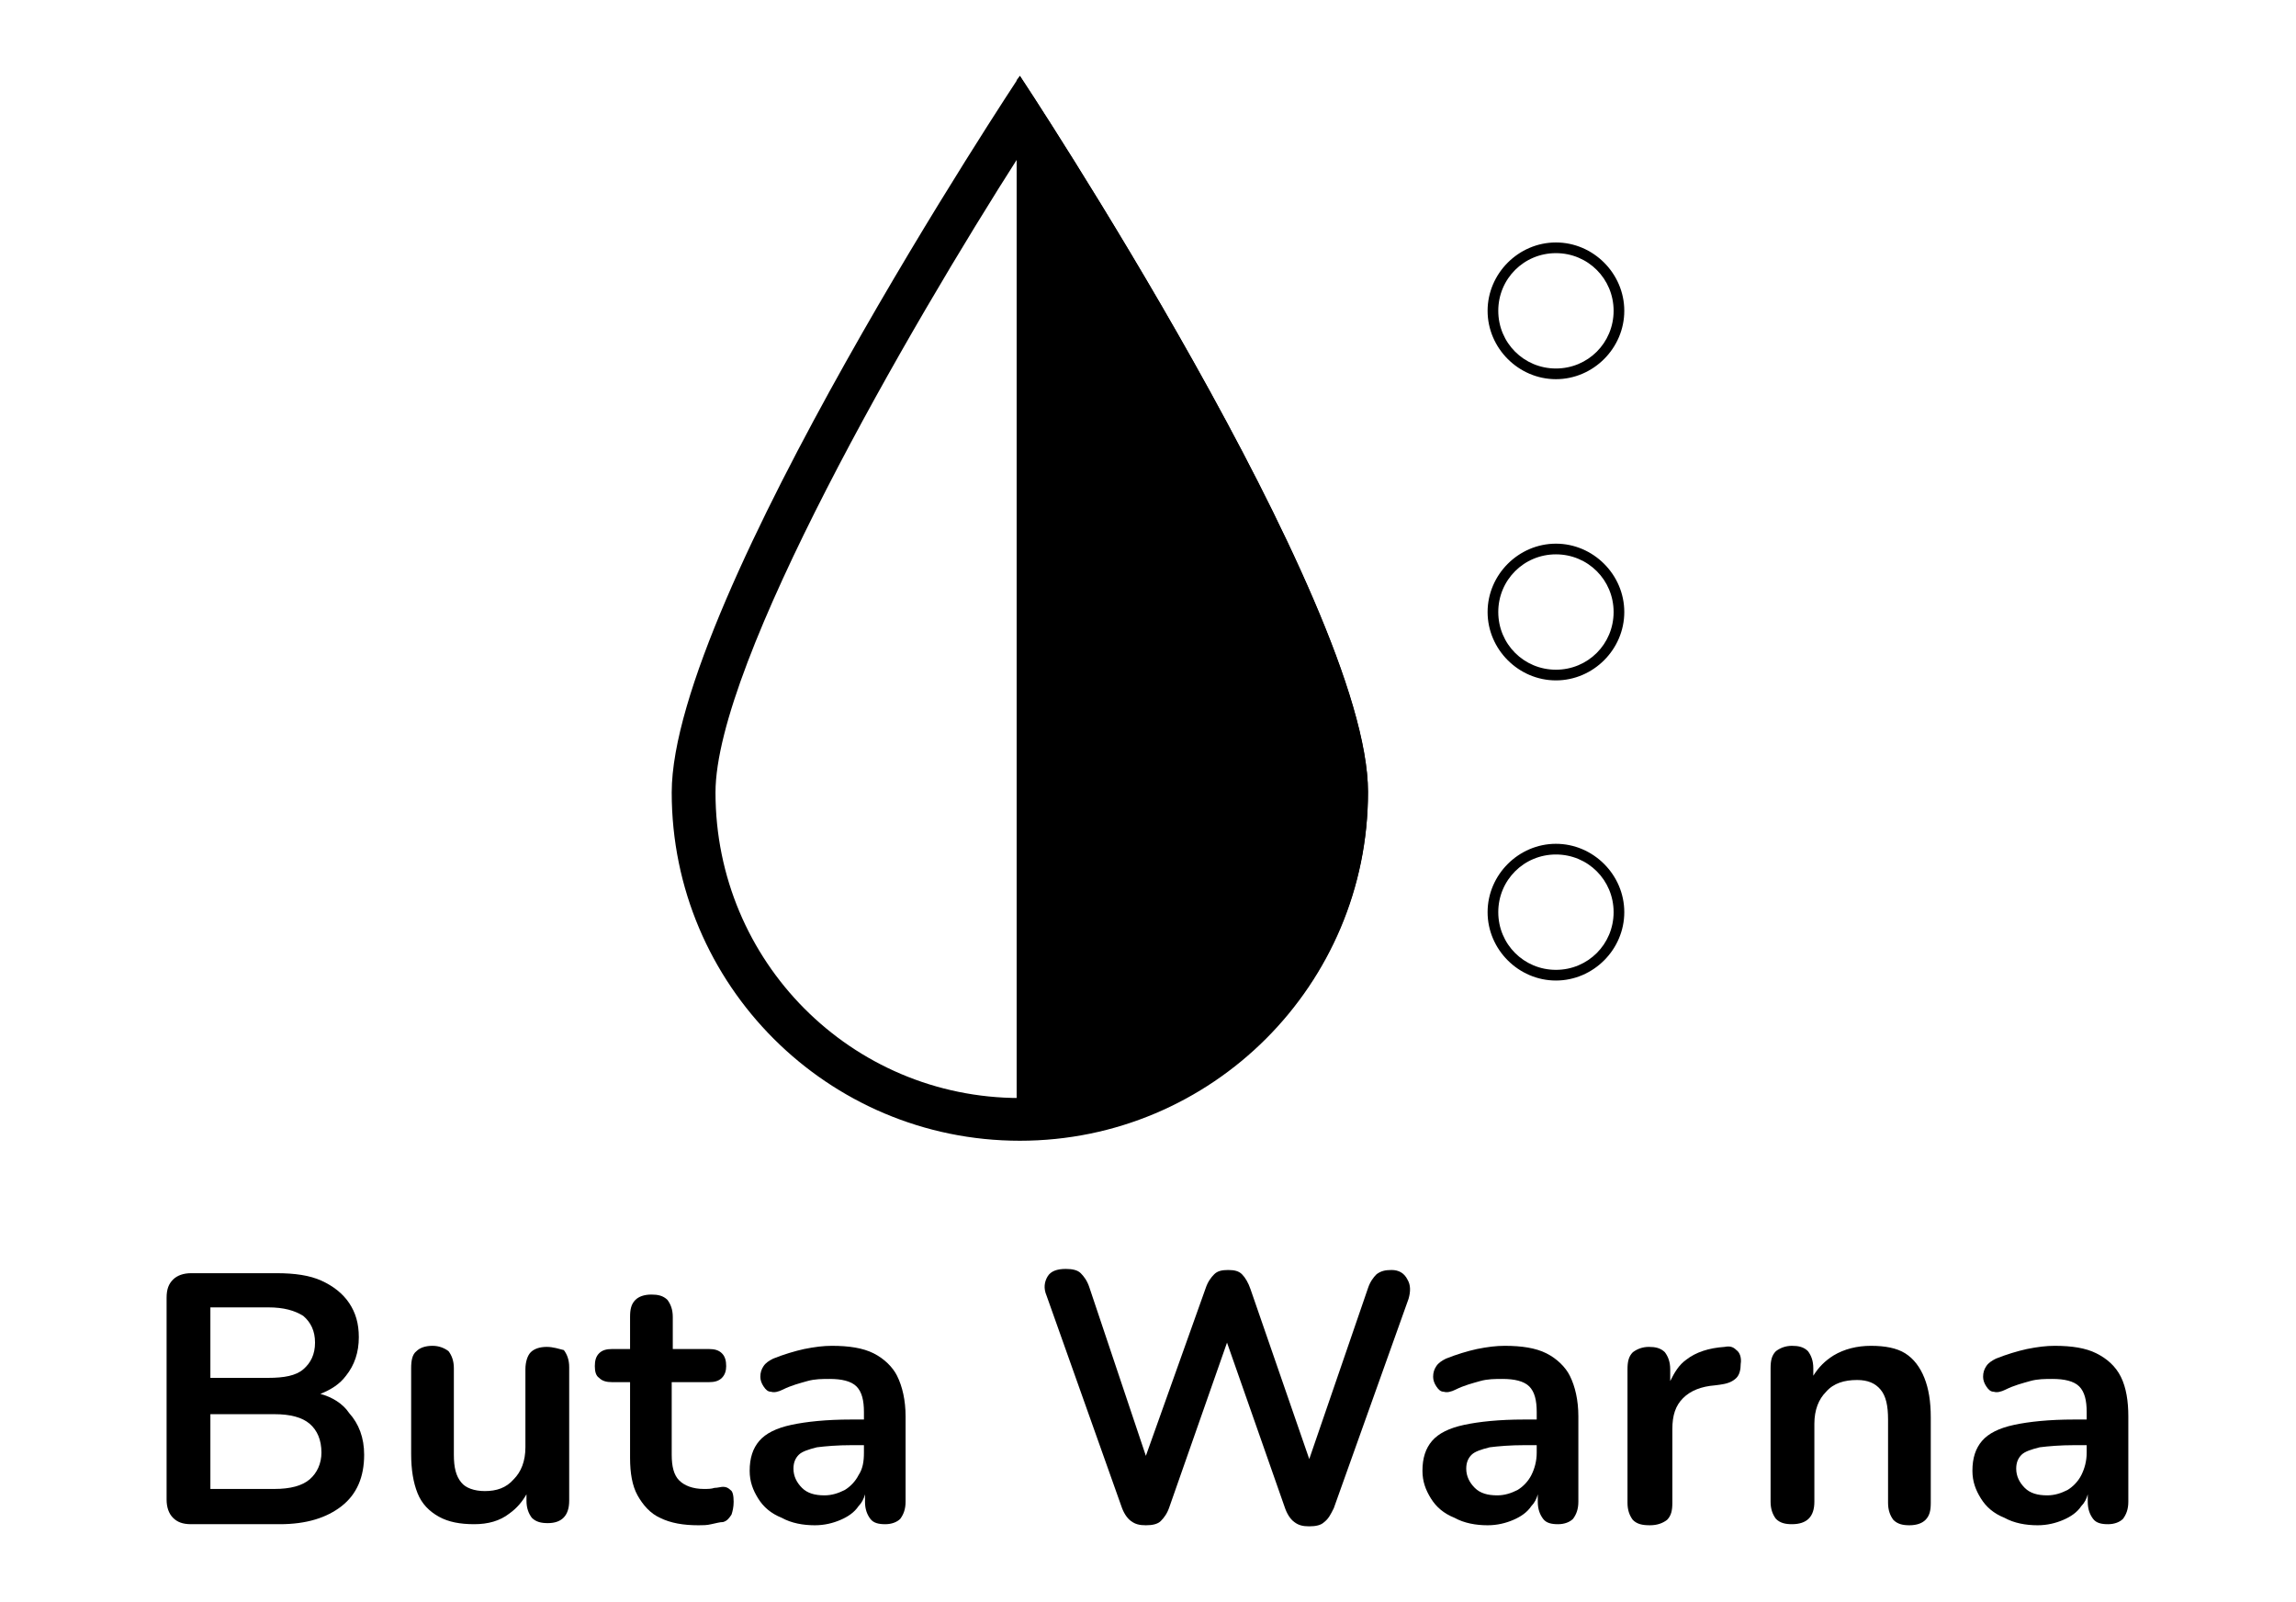 <?xml version="1.0" encoding="utf-8"?>
<!-- Generator: Adobe Illustrator 24.0.0, SVG Export Plug-In . SVG Version: 6.00 Build 0)  -->
<svg version="1.1" id="Layer_2_1_" xmlns="http://www.w3.org/2000/svg" xmlns:xlink="http://www.w3.org/1999/xlink" x="0px" y="0px"
	 viewBox="0 0 215 150" style="enable-background:new 0 0 215 150;" xml:space="preserve">
<style type="text/css">
	.st0{fill-rule:evenodd;clip-rule:evenodd;}
</style>
<g>
	<g>
		<path d="M30,130.5c1-0.4,1.8-0.9,2.4-1.7c0.8-1,1.2-2.2,1.2-3.6c0-1.3-0.3-2.3-0.9-3.2c-0.6-0.9-1.5-1.6-2.6-2.1
			c-1.1-0.5-2.5-0.7-4.2-0.7h-8c-0.7,0-1.3,0.2-1.7,0.6c-0.4,0.4-0.6,0.9-0.6,1.7v18.9c0,0.7,0.2,1.3,0.6,1.7
			c0.4,0.4,0.9,0.6,1.7,0.6h8.3c2.5,0,4.4-0.6,5.8-1.7c1.4-1.1,2.1-2.7,2.1-4.8c0-1.6-0.5-2.9-1.4-3.9
			C32.1,131.4,31.1,130.8,30,130.5z M19.7,122.4h5.4c1.5,0,2.5,0.3,3.3,0.8c0.7,0.6,1.1,1.4,1.1,2.5s-0.4,1.9-1.1,2.5
			c-0.7,0.6-1.8,0.8-3.3,0.8h-5.4V122.4z M29,138.5c-0.7,0.6-1.8,0.9-3.3,0.9h-6v-7h6c1.5,0,2.6,0.3,3.3,0.9
			c0.7,0.6,1.1,1.5,1.1,2.7C30.1,137,29.7,137.9,29,138.5z"/>
		<path d="M51.2,126.1c-0.7,0-1.2,0.2-1.5,0.5s-0.5,0.9-0.5,1.6v7.3c0,1.3-0.4,2.3-1.1,3c-0.7,0.8-1.6,1.1-2.7,1.1
			c-1,0-1.8-0.3-2.2-0.8c-0.5-0.6-0.7-1.4-0.7-2.6v-8.1c0-0.7-0.2-1.2-0.5-1.6c-0.4-0.3-0.9-0.5-1.5-0.5c-0.7,0-1.2,0.2-1.5,0.5
			c-0.4,0.3-0.5,0.9-0.5,1.6v8c0,1.5,0.2,2.7,0.6,3.7c0.4,1,1.1,1.7,2,2.2s2,0.7,3.3,0.7c1.3,0,2.4-0.3,3.3-1
			c0.7-0.5,1.2-1.1,1.6-1.8v0.6c0,0.7,0.2,1.2,0.5,1.6c0.4,0.4,0.9,0.5,1.5,0.5c1.3,0,2-0.7,2-2.1v-12.5c0-0.7-0.2-1.2-0.5-1.6
			C52.4,126.3,51.8,126.1,51.2,126.1z"/>
		<path d="M67.7,139.2c-0.2,0-0.5,0.1-0.8,0.1c-0.3,0.1-0.6,0.1-1,0.1c-1,0-1.8-0.3-2.3-0.8c-0.5-0.5-0.7-1.3-0.7-2.4v-6.8h3.5
			c0.5,0,0.9-0.1,1.2-0.4c0.3-0.3,0.4-0.7,0.4-1.1c0-0.5-0.1-0.9-0.4-1.2c-0.3-0.3-0.7-0.4-1.2-0.4H63v-3c0-0.7-0.2-1.2-0.5-1.6
			c-0.4-0.4-0.9-0.5-1.5-0.5c-0.7,0-1.2,0.2-1.5,0.5c-0.4,0.4-0.5,0.9-0.5,1.6v3h-1.7c-0.5,0-0.9,0.1-1.2,0.4
			c-0.3,0.3-0.4,0.7-0.4,1.2c0,0.5,0.1,0.9,0.4,1.1c0.3,0.3,0.7,0.4,1.2,0.4h1.7v7.1c0,1.4,0.2,2.6,0.7,3.5c0.5,0.9,1.2,1.7,2.1,2.1
			c1,0.5,2.2,0.7,3.6,0.7c0.4,0,0.8,0,1.2-0.1c0.5-0.1,0.8-0.2,1.1-0.2c0.4-0.1,0.6-0.4,0.8-0.7c0.1-0.3,0.2-0.7,0.2-1.2
			c0-0.6-0.1-1-0.3-1.1C68.2,139.3,68,139.2,67.7,139.2z"/>
		<path d="M81.8,126.7c-1-0.5-2.3-0.7-3.9-0.7c-0.8,0-1.6,0.1-2.6,0.3c-0.9,0.2-1.9,0.5-2.9,0.9c-0.4,0.2-0.7,0.4-0.9,0.7
			c-0.2,0.3-0.3,0.6-0.3,1c0,0.3,0.1,0.6,0.3,0.9c0.2,0.3,0.4,0.5,0.7,0.5c0.3,0.1,0.7,0,1.1-0.2c0.8-0.4,1.6-0.6,2.3-0.8
			c0.7-0.2,1.4-0.2,2.1-0.2c1.1,0,2,0.2,2.5,0.7c0.5,0.5,0.7,1.3,0.7,2.4v0.7h-1.2c-2.3,0-4.2,0.2-5.6,0.5c-1.4,0.3-2.4,0.8-3,1.5
			c-0.6,0.7-0.9,1.6-0.9,2.8c0,1,0.3,1.8,0.8,2.6c0.5,0.8,1.2,1.4,2.2,1.8c0.9,0.5,2,0.7,3.1,0.7c0.9,0,1.7-0.2,2.4-0.5
			c0.7-0.3,1.3-0.7,1.7-1.3c0.3-0.3,0.5-0.7,0.6-1.1v0.7c0,0.7,0.2,1.2,0.5,1.6c0.3,0.4,0.8,0.5,1.4,0.5c0.6,0,1.1-0.2,1.4-0.5
			c0.3-0.4,0.5-0.9,0.5-1.6v-8c0-1.5-0.3-2.8-0.8-3.8C83.6,128,82.8,127.2,81.8,126.7z M80.4,138.1c-0.3,0.6-0.8,1.1-1.3,1.4
			c-0.6,0.3-1.2,0.5-1.9,0.5c-0.9,0-1.6-0.2-2.1-0.7c-0.5-0.5-0.8-1.1-0.8-1.8c0-0.6,0.2-1,0.5-1.3c0.3-0.3,0.9-0.5,1.7-0.7
			c0.8-0.1,1.9-0.2,3.3-0.2h1.1v0.7C80.9,136.8,80.8,137.5,80.4,138.1z"/>
		<path d="M130.3,118.9c-0.6,0-1,0.1-1.4,0.4c-0.3,0.3-0.6,0.7-0.8,1.3l-5.5,16l-5.5-15.9c-0.2-0.6-0.5-1.1-0.8-1.4
			c-0.3-0.3-0.7-0.4-1.3-0.4s-1,0.1-1.3,0.4c-0.3,0.3-0.6,0.7-0.8,1.3l-5.6,15.7l-5.3-15.8c-0.2-0.6-0.5-1-0.8-1.3
			c-0.3-0.3-0.8-0.4-1.4-0.4c-0.8,0-1.4,0.2-1.7,0.7c-0.3,0.5-0.4,1.1-0.1,1.8L105,141c0.2,0.6,0.5,1.1,0.9,1.4
			c0.4,0.3,0.8,0.4,1.4,0.4s1.1-0.1,1.4-0.4c0.3-0.3,0.6-0.7,0.8-1.3l5.4-15.4l5.4,15.4c0.2,0.6,0.5,1.1,0.9,1.4
			c0.4,0.3,0.8,0.4,1.4,0.4s1.1-0.1,1.4-0.4c0.4-0.3,0.6-0.7,0.9-1.3l7-19.6c0.2-0.7,0.2-1.3-0.1-1.8
			C131.5,119.2,131,118.9,130.3,118.9z"/>
		<path d="M144.8,126.7c-1-0.5-2.3-0.7-3.9-0.7c-0.8,0-1.6,0.1-2.6,0.3c-0.9,0.2-1.9,0.5-2.9,0.9c-0.4,0.2-0.7,0.4-0.9,0.7
			c-0.2,0.3-0.3,0.6-0.3,1c0,0.3,0.1,0.6,0.3,0.9c0.2,0.3,0.4,0.5,0.7,0.5c0.3,0.1,0.7,0,1.1-0.2c0.8-0.4,1.6-0.6,2.3-0.8
			c0.7-0.2,1.4-0.2,2.1-0.2c1.1,0,2,0.2,2.5,0.7c0.5,0.5,0.7,1.3,0.7,2.4v0.7h-1.2c-2.3,0-4.2,0.2-5.6,0.5s-2.4,0.8-3,1.5
			c-0.6,0.7-0.9,1.6-0.9,2.8c0,1,0.3,1.8,0.8,2.6c0.5,0.8,1.2,1.4,2.2,1.8c0.9,0.5,2,0.7,3.1,0.7c0.9,0,1.7-0.2,2.4-0.5
			c0.7-0.3,1.3-0.7,1.7-1.3c0.3-0.3,0.5-0.7,0.6-1.1v0.7c0,0.7,0.2,1.2,0.5,1.6c0.3,0.4,0.8,0.5,1.4,0.5c0.6,0,1.1-0.2,1.4-0.5
			c0.3-0.4,0.5-0.9,0.5-1.6v-8c0-1.5-0.3-2.8-0.8-3.8C146.6,128,145.8,127.2,144.8,126.7z M143.4,138.1c-0.3,0.6-0.8,1.1-1.3,1.4
			c-0.6,0.3-1.2,0.5-1.9,0.5c-0.9,0-1.6-0.2-2.1-0.7c-0.5-0.5-0.8-1.1-0.8-1.8c0-0.6,0.2-1,0.5-1.3c0.3-0.3,0.9-0.5,1.7-0.7
			c0.8-0.1,1.9-0.2,3.3-0.2h1.1v0.7C143.9,136.8,143.7,137.5,143.4,138.1z"/>
		<path d="M162.6,126.4c-0.3-0.3-0.6-0.4-1.1-0.3c-1.5,0.1-2.7,0.5-3.6,1.2c-0.7,0.5-1.1,1.2-1.5,2v-1.1c0-0.7-0.2-1.2-0.5-1.6
			c-0.4-0.4-0.9-0.5-1.5-0.5c-0.6,0-1.1,0.2-1.5,0.5c-0.4,0.4-0.5,0.9-0.5,1.6v12.5c0,0.7,0.2,1.2,0.5,1.6c0.4,0.4,0.9,0.5,1.6,0.5
			s1.2-0.2,1.6-0.5c0.4-0.4,0.5-0.9,0.5-1.6v-6.9c0-1.3,0.3-2.2,1-2.9c0.7-0.7,1.7-1.1,3-1.2l0.7-0.1c0.6-0.1,1-0.3,1.3-0.6
			c0.3-0.3,0.4-0.8,0.4-1.3C163.1,127.1,162.9,126.6,162.6,126.4z"/>
		<path d="M178.4,126.7c-0.8-0.5-1.9-0.7-3.2-0.7c-1.3,0-2.5,0.3-3.5,0.9c-0.8,0.5-1.4,1.1-1.9,1.9v-0.7c0-0.7-0.2-1.2-0.5-1.6
			c-0.4-0.4-0.9-0.5-1.5-0.5s-1.1,0.2-1.5,0.5c-0.4,0.4-0.5,0.9-0.5,1.6v12.5c0,0.7,0.2,1.2,0.5,1.6c0.4,0.4,0.9,0.5,1.5,0.5
			c1.4,0,2.1-0.7,2.1-2.1v-7.3c0-1.3,0.4-2.3,1.1-3c0.7-0.8,1.7-1.1,2.9-1.1c1,0,1.7,0.3,2.2,0.9c0.5,0.6,0.7,1.5,0.7,2.8v7.8
			c0,0.7,0.2,1.2,0.5,1.6c0.4,0.4,0.9,0.5,1.5,0.5c0.7,0,1.2-0.2,1.5-0.5c0.4-0.4,0.5-0.9,0.5-1.6v-8c0-1.5-0.2-2.7-0.6-3.7
			C179.8,128,179.2,127.2,178.4,126.7z"/>
		<path d="M198.6,128.9c-0.5-1-1.3-1.7-2.3-2.2c-1-0.5-2.3-0.7-3.9-0.7c-0.8,0-1.6,0.1-2.6,0.3c-0.9,0.2-1.9,0.5-2.9,0.9
			c-0.4,0.2-0.7,0.4-0.9,0.7c-0.2,0.3-0.3,0.6-0.3,1c0,0.3,0.1,0.6,0.3,0.9c0.2,0.3,0.4,0.5,0.7,0.5c0.3,0.1,0.7,0,1.1-0.2
			c0.8-0.4,1.6-0.6,2.3-0.8c0.7-0.2,1.4-0.2,2.1-0.2c1.1,0,2,0.2,2.5,0.7c0.5,0.5,0.7,1.3,0.7,2.4v0.7h-1.2c-2.3,0-4.2,0.2-5.6,0.5
			s-2.4,0.8-3,1.5c-0.6,0.7-0.9,1.6-0.9,2.8c0,1,0.3,1.8,0.8,2.6c0.5,0.8,1.2,1.4,2.2,1.8c0.9,0.5,2,0.7,3.1,0.7
			c0.9,0,1.7-0.2,2.4-0.5c0.7-0.3,1.3-0.7,1.7-1.3c0.3-0.3,0.5-0.7,0.6-1.1v0.7c0,0.7,0.2,1.2,0.5,1.6c0.3,0.4,0.8,0.5,1.4,0.5
			c0.6,0,1.1-0.2,1.4-0.5c0.3-0.4,0.5-0.9,0.5-1.6v-8C199.3,131.2,199.1,129.9,198.6,128.9z M194.9,138.1c-0.3,0.6-0.8,1.1-1.3,1.4
			c-0.6,0.3-1.2,0.5-1.9,0.5c-0.9,0-1.6-0.2-2.1-0.7c-0.5-0.5-0.8-1.1-0.8-1.8c0-0.6,0.2-1,0.5-1.3c0.3-0.3,0.9-0.5,1.7-0.7
			c0.8-0.1,1.9-0.2,3.3-0.2h1.1v0.7C195.4,136.8,195.2,137.5,194.9,138.1z"/>
	</g>
	<g>
		<g>
			<path d="M95.5,14.5c10.3,16.1,28.6,47.5,28.6,59.7c0,15.7-12.8,28.6-28.6,28.6S67,90,67,74.2C67,62,85.2,30.6,95.5,14.5
				 M95.5,7.1c0,0-32.6,49.1-32.6,67.1c0,18,14.6,32.6,32.6,32.6c18,0,32.6-14.6,32.6-32.6C128.1,56.3,95.5,7.1,95.5,7.1L95.5,7.1z"
				/>
		</g>
		<path class="st0" d="M95.5,7.1c0,0-0.1,0.2-0.3,0.4v99.2c0.1,0,0.2,0,0.3,0c18,0,32.6-14.6,32.6-32.6
			C128.1,56.3,95.5,7.1,95.5,7.1z"/>
		<g>
			<g>
				<path d="M145.7,51.9c3,0,5.4,2.4,5.4,5.4c0,3-2.4,5.4-5.4,5.4s-5.4-2.4-5.4-5.4C140.3,54.3,142.7,51.9,145.7,51.9 M145.7,50.9
					c-3.5,0-6.4,2.9-6.4,6.4s2.9,6.4,6.4,6.4s6.4-2.9,6.4-6.4S149.2,50.9,145.7,50.9L145.7,50.9z"/>
			</g>
			<g>
				<path d="M145.7,23.7c3,0,5.4,2.4,5.4,5.4c0,3-2.4,5.4-5.4,5.4s-5.4-2.4-5.4-5.4C140.3,26.1,142.7,23.7,145.7,23.7 M145.7,22.7
					c-3.5,0-6.4,2.9-6.4,6.4s2.9,6.4,6.4,6.4s6.4-2.9,6.4-6.4S149.2,22.7,145.7,22.7L145.7,22.7z"/>
			</g>
			<g>
				<path d="M145.7,80c3,0,5.4,2.4,5.4,5.4s-2.4,5.4-5.4,5.4s-5.4-2.4-5.4-5.4S142.7,80,145.7,80 M145.7,79c-3.5,0-6.4,2.9-6.4,6.4
					s2.9,6.4,6.4,6.4s6.4-2.9,6.4-6.4S149.2,79,145.7,79L145.7,79z"/>
			</g>
		</g>
	</g>
</g>
</svg>
